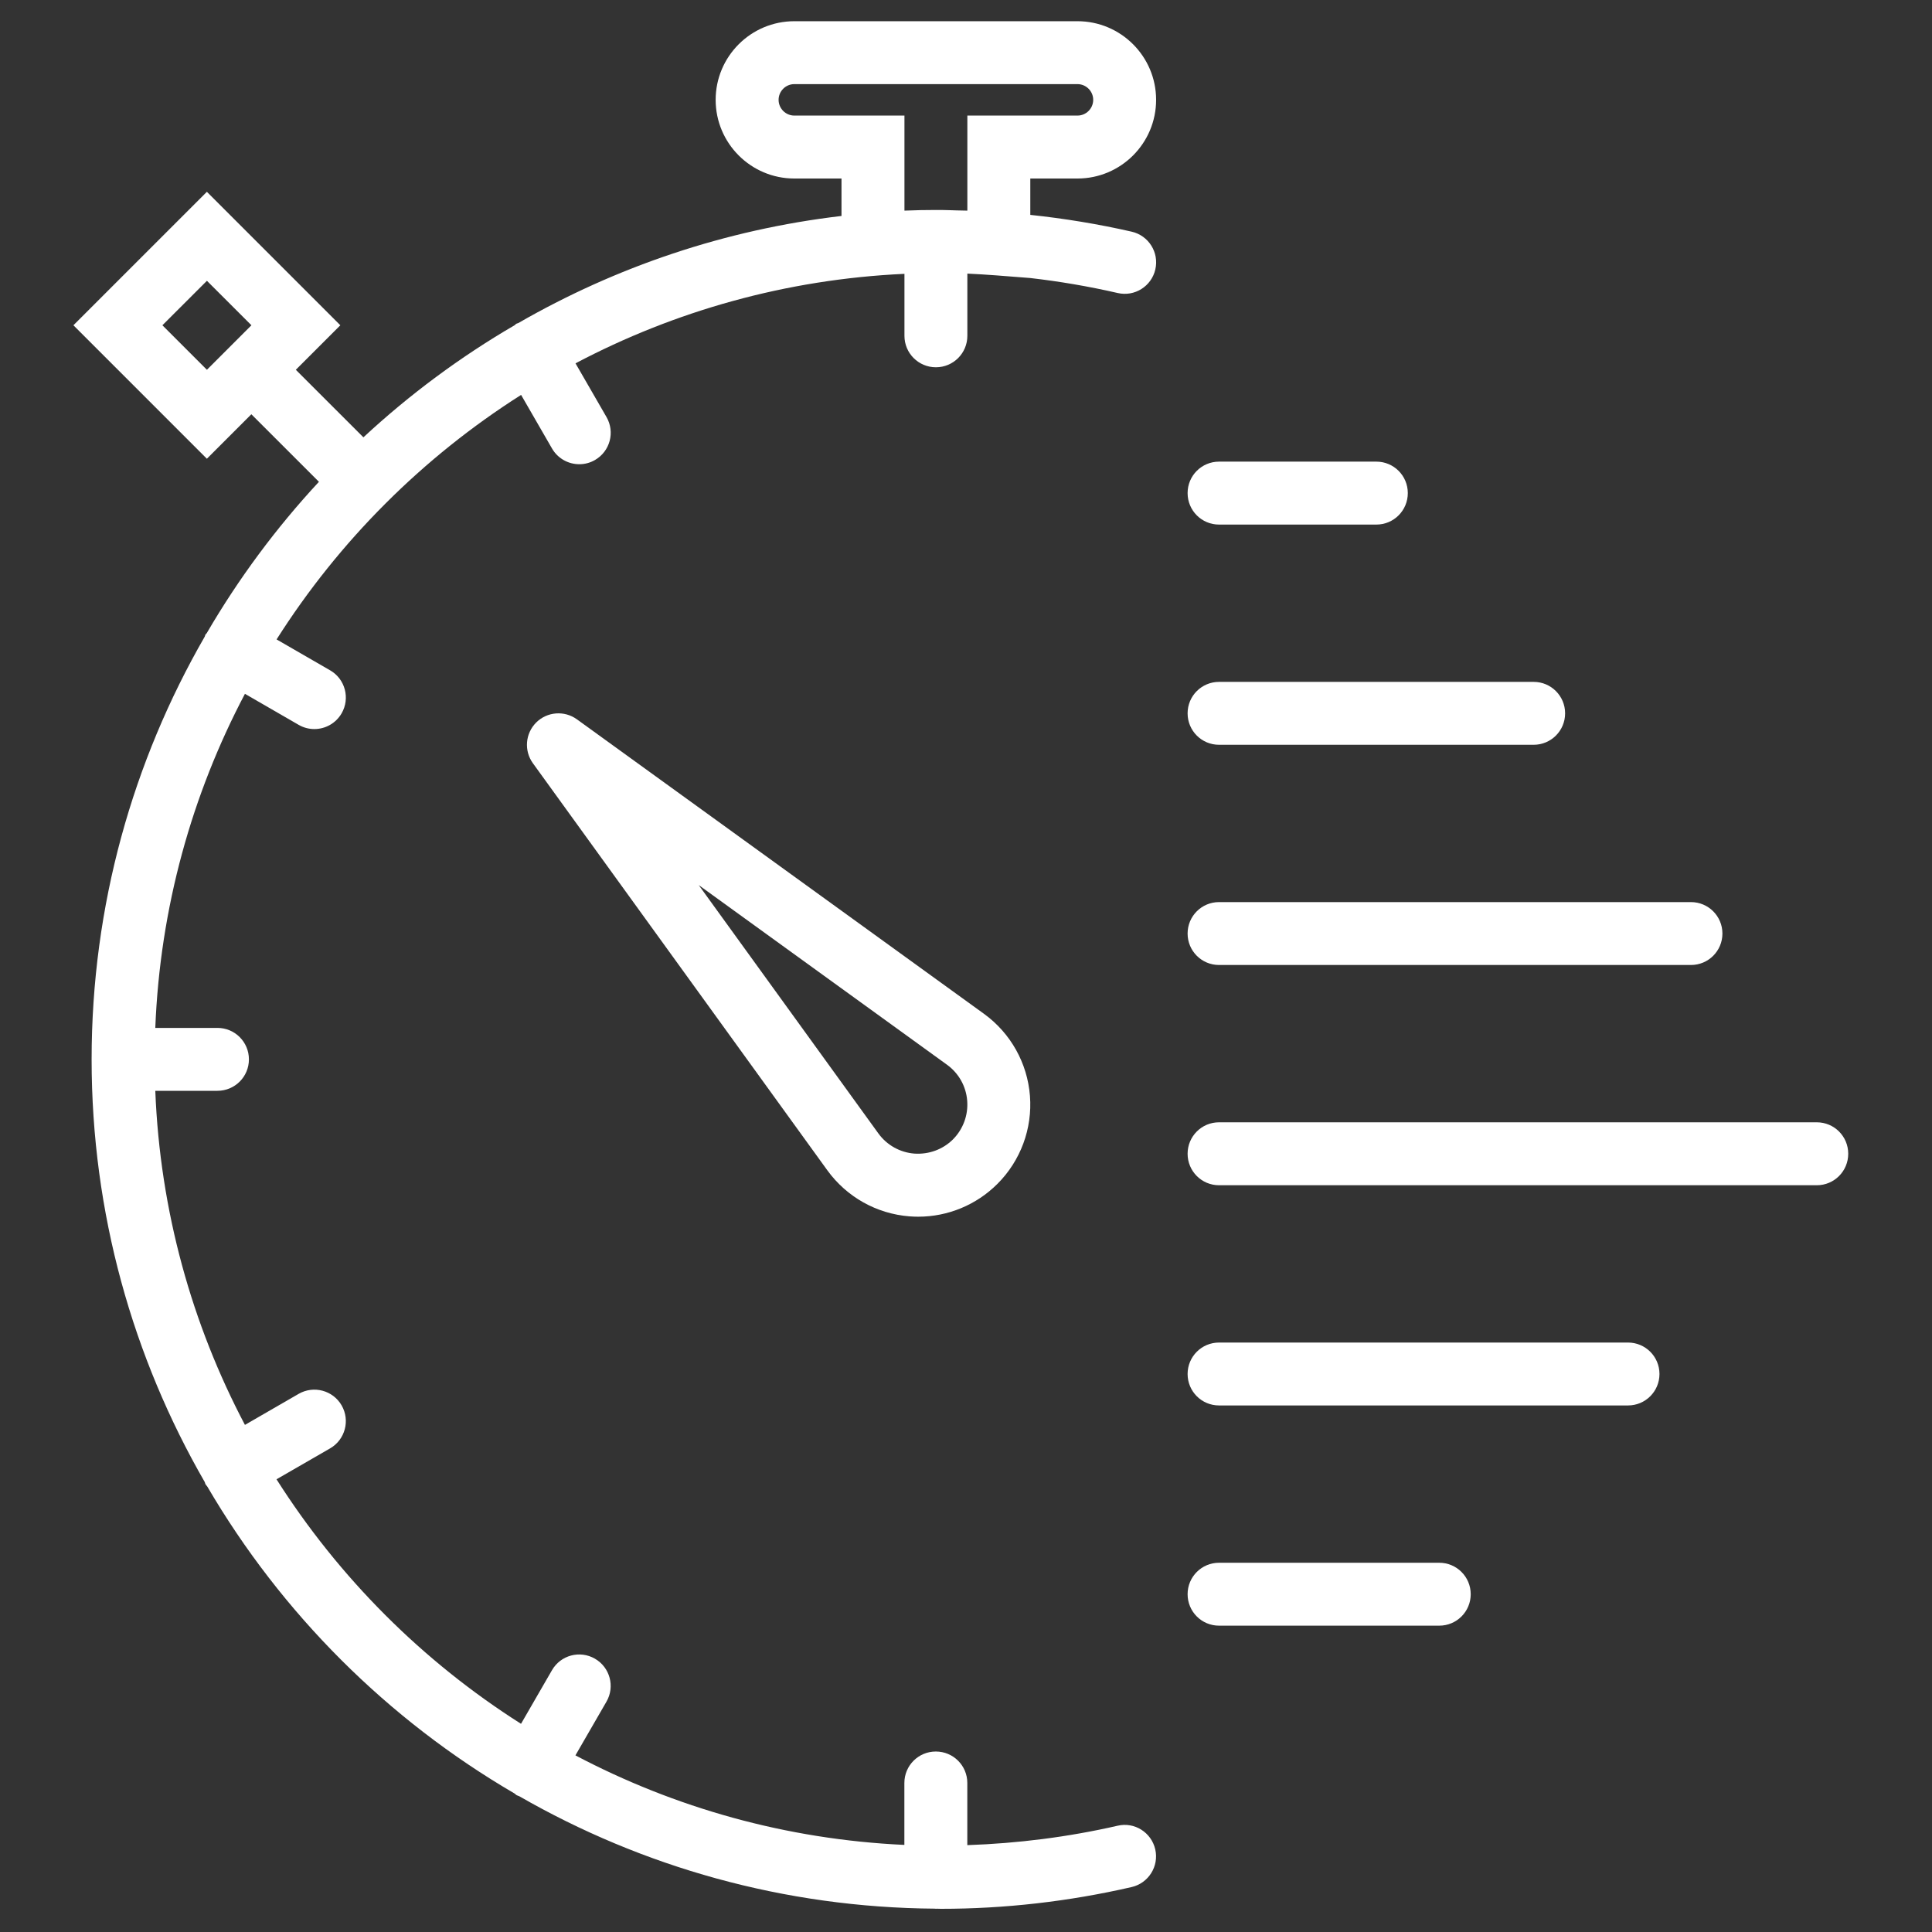 <?xml version="1.0" encoding="UTF-8" standalone="no"?>
<!DOCTYPE svg PUBLIC "-//W3C//DTD SVG 1.1//EN" "http://www.w3.org/Graphics/SVG/1.1/DTD/svg11.dtd">
<svg version="1.1" xmlns="http://www.w3.org/2000/svg" xmlns:xlink="http://www.w3.org/1999/xlink" preserveAspectRatio="xMidYMid meet" viewBox="0 0 500 500" width="500" height="500"><rect x="0" y="0" width="500" height="500" fill="#333333" stroke="none"/><defs><path d="M214.14 302.91C206.52 292.37 145.54 208.06 137.91 197.52C135.58 194.29 135.93 189.83 138.76 186.99C141.59 184.17 146.05 183.82 149.29 186.15C159.83 193.77 244.15 254.78 254.69 262.4C261.56 267.4 265.89 275.13 266.55 283.61C267.21 292.08 264.14 300.38 258.14 306.38C252.67 311.85 245.3 314.88 237.64 314.88C236.89 314.88 236.13 314.85 235.36 314.79C226.89 314.13 219.16 309.81 214.14 302.91ZM245.12 275.58C240.84 272.48 219.41 256.97 180.83 229.06C208.73 267.63 224.23 289.06 227.33 293.34C229.52 296.36 232.92 298.26 236.64 298.55C240.35 298.8 243.98 297.51 246.63 294.87C249.25 292.24 250.6 288.59 250.31 284.88C250.03 281.15 248.12 277.76 245.12 275.58Z" id="a1DCzGXjbR"></path><path d="M53.16 164.25C53.25 164.09 53.41 164 53.51 163.85C61.74 149.73 71.48 136.6 82.54 124.69C81.37 123.53 75.54 117.7 65.05 107.21L53.54 118.72L19 84.18L53.54 49.64L88.08 84.18L76.56 95.7C87.06 106.19 92.89 112.01 94.05 113.18C105.96 102.12 119.08 92.38 133.21 84.15C133.36 84.04 133.45 83.88 133.61 83.79C133.78 83.69 133.96 83.7 134.13 83.61C159.32 69.1 187.61 59.43 217.78 55.89C217.78 55.25 217.78 52.01 217.78 46.2C210.45 46.2 206.38 46.2 205.56 46.2C194.34 46.2 185.21 37.07 185.21 25.84C185.21 14.61 194.34 5.49 205.57 5.49C212.9 5.49 271.52 5.49 278.85 5.49C290.08 5.49 299.2 14.61 299.2 25.84C299.2 37.07 290.08 46.2 278.85 46.2C278.03 46.2 273.96 46.2 266.64 46.2C266.64 51.84 266.64 54.98 266.64 55.61C275.43 56.54 284.21 57.98 292.89 59.96C297.27 60.97 300.01 65.34 299 69.72C298 74.1 293.63 76.85 289.25 75.83C281.76 74.11 274.19 72.82 266.61 71.95C265.74 71.88 258.75 71.34 257.87 71.27C255.2 71.07 252.75 70.92 250.35 70.81C250.35 72.42 250.35 85.3 250.35 86.91C250.35 91.41 246.71 95.05 242.21 95.05C237.71 95.05 234.07 91.41 234.07 86.91C234.07 85.3 234.07 72.47 234.07 70.87C203.45 72.27 174.59 80.5 148.94 94.03C149.74 95.42 156.16 106.54 156.96 107.93C159.21 111.83 157.88 116.8 153.98 119.05C152.71 119.79 151.31 120.14 149.92 120.14C147.1 120.14 144.37 118.68 142.86 116.07C142.06 114.68 135.66 103.59 134.86 102.2C109.38 118.37 87.74 140.01 71.58 165.48C72.97 166.28 84.06 172.69 85.45 173.49C89.33 175.73 90.66 180.71 88.41 184.61C86.9 187.22 84.17 188.68 81.35 188.68C79.97 188.68 78.57 188.33 77.29 187.59C75.9 186.79 64.78 180.36 63.39 179.56C49.67 205.58 41.42 234.91 40.19 266.02C41.8 266.02 54.67 266.02 56.27 266.02C60.78 266.02 64.42 269.66 64.42 274.16C64.42 278.66 60.78 282.3 56.27 282.3C54.67 282.3 41.8 282.3 40.19 282.3C41.42 313.41 49.67 342.74 63.39 368.76C64.78 367.96 75.9 361.54 77.29 360.73C81.18 358.49 86.16 359.81 88.41 363.71C90.66 367.61 89.32 372.59 85.43 374.84C84.04 375.64 72.95 382.04 71.56 382.84C87.73 408.31 109.37 429.96 134.84 446.12C135.64 444.73 142.05 433.64 142.85 432.25C145.1 428.34 150.09 427.02 153.97 429.27C157.87 431.52 159.2 436.5 156.95 440.39C156.15 441.78 149.72 452.9 148.92 454.29C174.58 467.82 203.43 476.05 234.05 477.46C234.05 475.85 234.05 463.03 234.05 461.43C234.05 456.93 237.69 453.29 242.19 453.29C246.7 453.29 250.34 456.93 250.34 461.43C250.34 463.04 250.34 475.91 250.34 477.52C263.34 477.07 276.38 475.44 289.22 472.5C293.6 471.45 297.97 474.23 298.98 478.61C299.98 482.99 297.24 487.36 292.86 488.37C276.61 492.11 260.01 494 243.54 494C243.14 494 242.76 493.98 242.36 493.97C242.3 493.97 242.26 494 242.21 494C242.14 494 242.09 493.96 242.02 493.96C202.88 493.69 166.16 483.12 134.4 464.87C134.14 464.75 133.87 464.7 133.63 464.55C133.47 464.45 133.38 464.3 133.22 464.19C100.34 445.03 72.86 417.58 53.65 384.72C53.5 384.5 53.3 384.33 53.16 384.08C53.07 383.91 53.07 383.73 52.99 383.56C34.4 351.32 23.71 313.98 23.71 274.17C23.71 234.36 34.4 197.02 52.98 164.77C53.07 164.6 53.07 164.42 53.16 164.25ZM42.03 84.18L53.55 95.7L65.07 84.18L53.55 72.67L42.03 84.18ZM250.35 29.91C267.45 29.91 276.95 29.91 278.85 29.91C281.09 29.91 282.92 28.08 282.92 25.84C282.92 23.6 281.09 21.77 278.85 21.77C271.52 21.77 212.9 21.77 205.57 21.77C203.33 21.77 201.5 23.6 201.5 25.84C201.5 28.08 203.33 29.91 205.57 29.91C207.47 29.91 216.97 29.91 234.07 29.91C234.07 44.67 234.07 52.87 234.07 54.51C236.9 54.39 239.6 54.34 242.21 54.34C242.44 54.34 242.7 54.35 242.93 54.35C243.13 54.35 243.33 54.34 243.54 54.34C244.87 54.34 246.21 54.43 247.54 54.45C248.49 54.48 249.37 54.47 250.35 54.51C250.35 51.23 250.35 43.03 250.35 29.91Z" id="a5IwgtP57"></path><path d="M356.2 119.47C360.7 119.47 364.34 123.11 364.34 127.61C364.34 132.12 360.7 135.76 356.2 135.76C352.13 135.76 319.56 135.76 315.49 135.76C310.98 135.76 307.35 132.12 307.35 127.61C307.35 123.11 310.98 119.47 315.49 119.47C323.63 119.47 352.13 119.47 356.2 119.47Z" id="m1zhbauMcw"></path><path d="M396.91 176.47C401.41 176.47 405.05 180.11 405.05 184.61C405.05 189.11 401.41 192.75 396.91 192.75C388.76 192.75 323.63 192.75 315.49 192.75C310.98 192.75 307.35 189.11 307.35 184.61C307.35 180.11 310.98 176.47 315.49 176.47C331.77 176.47 388.76 176.47 396.91 176.47Z" id="g4eWXtVc95"></path><path d="M437.62 233.46C442.12 233.46 445.76 237.1 445.76 241.6C445.76 246.1 442.12 249.74 437.62 249.74C425.4 249.74 327.7 249.74 315.49 249.74C310.98 249.74 307.35 246.1 307.35 241.6C307.35 237.1 310.98 233.46 315.49 233.46C339.91 233.46 425.4 233.46 437.62 233.46Z" id="c18wlOueu"></path><path d="M470.18 290.45C474.69 290.45 478.32 294.09 478.32 298.59C478.32 303.1 474.69 306.74 470.18 306.74C454.71 306.74 330.96 306.74 315.49 306.74C310.98 306.74 307.35 303.1 307.35 298.59C307.35 294.09 310.98 290.45 315.49 290.45C346.43 290.45 454.71 290.45 470.18 290.45Z" id="a57I0Qqojy"></path><path d="M421.33 347.45C425.83 347.45 429.47 351.09 429.47 355.59C429.47 360.09 425.83 363.73 421.33 363.73C410.75 363.73 326.07 363.73 315.49 363.73C310.98 363.73 307.35 360.09 307.35 355.59C307.35 351.09 310.98 347.45 315.49 347.45C336.66 347.45 410.75 347.45 421.33 347.45Z" id="f1dIuJRaXJ"></path><path d="M372.48 404.44C376.98 404.44 380.62 408.08 380.62 412.58C380.62 417.08 376.98 420.72 372.48 420.72C366.78 420.72 321.19 420.72 315.49 420.72C310.98 420.72 307.35 417.08 307.35 412.58C307.35 408.08 310.98 404.44 315.49 404.44C326.89 404.44 366.78 404.44 372.48 404.44Z" id="e9pmVKp80"></path></defs><g><g><g><use xlink:href="#a1DCzGXjbR" opacity="1" fill="#ffffff" fill-opacity="1"></use><g><use xlink:href="#a1DCzGXjbR" opacity="1" fill-opacity="0" stroke="#ffffff" stroke-width="1" stroke-opacity="0"></use></g></g><g><use xlink:href="#a5IwgtP57" opacity="1" fill="#ffffff" fill-opacity="1"></use><g><use xlink:href="#a5IwgtP57" opacity="1" fill-opacity="0" stroke="#ffffff" stroke-width="1" stroke-opacity="0"></use></g></g><g><use xlink:href="#m1zhbauMcw" opacity="1" fill="#ffffff" fill-opacity="1"></use><g><use xlink:href="#m1zhbauMcw" opacity="1" fill-opacity="0" stroke="#ffffff" stroke-width="1" stroke-opacity="0"></use></g></g><g><use xlink:href="#g4eWXtVc95" opacity="1" fill="#ffffff" fill-opacity="1"></use><g><use xlink:href="#g4eWXtVc95" opacity="1" fill-opacity="0" stroke="#ffffff" stroke-width="1" stroke-opacity="0"></use></g></g><g><use xlink:href="#c18wlOueu" opacity="1" fill="#ffffff" fill-opacity="1"></use><g><use xlink:href="#c18wlOueu" opacity="1" fill-opacity="0" stroke="#ffffff" stroke-width="1" stroke-opacity="0"></use></g></g><g><use xlink:href="#a57I0Qqojy" opacity="1" fill="#ffffff" fill-opacity="1"></use><g><use xlink:href="#a57I0Qqojy" opacity="1" fill-opacity="0" stroke="#ffffff" stroke-width="1" stroke-opacity="0"></use></g></g><g><use xlink:href="#f1dIuJRaXJ" opacity="1" fill="#ffffff" fill-opacity="1"></use><g><use xlink:href="#f1dIuJRaXJ" opacity="1" fill-opacity="0" stroke="#ffffff" stroke-width="1" stroke-opacity="0"></use></g></g><g><use xlink:href="#e9pmVKp80" opacity="1" fill="#ffffff" fill-opacity="1"></use><g><use xlink:href="#e9pmVKp80" opacity="1" fill-opacity="0" stroke="#ffffff" stroke-width="1" stroke-opacity="0"></use></g></g></g></g></svg>
